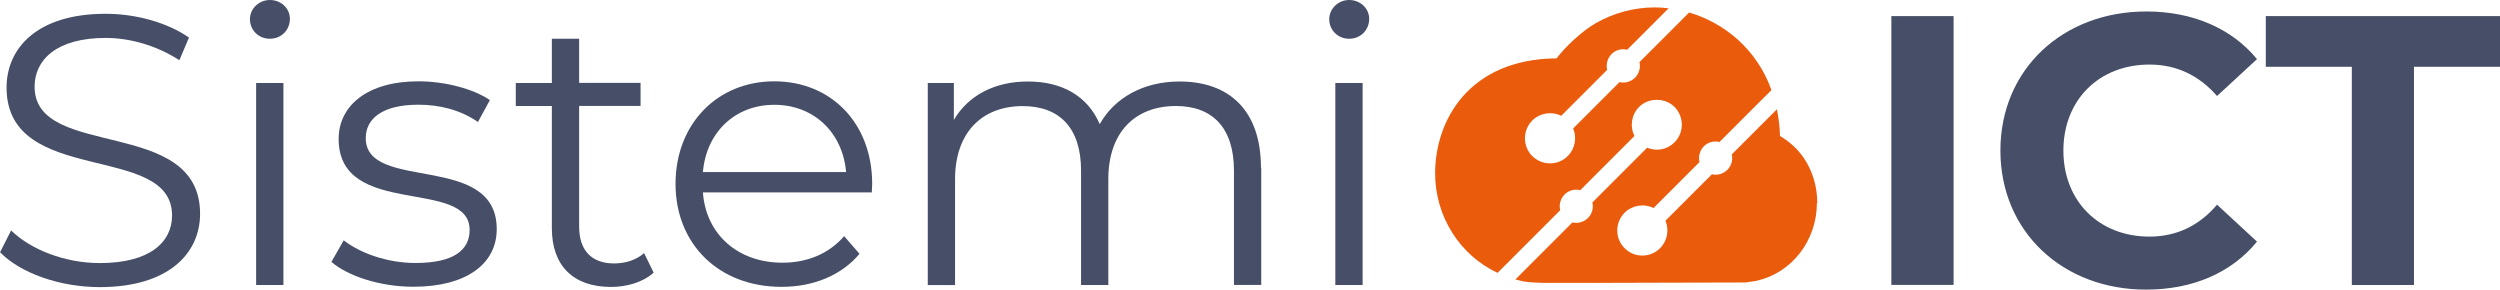 <svg xmlns="http://www.w3.org/2000/svg" id="Livello_2" viewBox="0 0 270.27 31.3"><defs><style>.cls-1{fill:#ea5b0c;}.cls-2{fill:#464f67;}</style></defs><g id="Livello_1-2"><g><path class="cls-2" d="M0,27.28l1.2-2.37c2.08,2.04,5.77,3.53,9.59,3.53,5.44,0,7.81-2.28,7.81-5.15C18.6,15.32,.71,20.22,.71,9.47,.71,5.19,4.03,1.49,11.42,1.49c3.28,0,6.68,.95,9.01,2.57l-1.04,2.45c-2.49-1.62-5.4-2.41-7.97-2.41-5.31,0-7.68,2.37-7.68,5.27,0,7.97,17.89,3.15,17.89,13.74,0,4.28-3.41,7.93-10.84,7.93-4.36,0-8.63-1.54-10.79-3.78"></path><path class="cls-2" d="M27.69,8.97h2.95V30.81h-2.95V8.97Zm-.67-6.89c0-1.12,.95-2.08,2.16-2.08s2.16,.91,2.16,2.03c0,1.2-.91,2.16-2.16,2.16s-2.16-.95-2.16-2.12"></path><path class="cls-2" d="M35.83,28.31l1.33-2.33c1.74,1.37,4.69,2.45,7.76,2.45,4.15,0,5.85-1.41,5.85-3.57,0-5.69-14.16-1.2-14.16-9.84,0-3.57,3.07-6.23,8.63-6.23,2.82,0,5.9,.79,7.72,2.03l-1.29,2.37c-1.91-1.33-4.19-1.87-6.44-1.87-3.94,0-5.69,1.54-5.69,3.61,0,5.9,14.16,1.45,14.16,9.84,0,3.78-3.32,6.23-9.01,6.23-3.61,0-7.1-1.16-8.88-2.7"></path><path class="cls-2" d="M70.66,29.48c-1.16,1.04-2.91,1.54-4.61,1.54-4.11,0-6.39-2.33-6.39-6.35V11.46h-3.9v-2.49h3.9V4.19h2.95v4.77h6.64v2.49h-6.64v13.04c0,2.57,1.33,3.99,3.78,3.99,1.2,0,2.41-.37,3.24-1.12l1.04,2.12Z"></path><path class="cls-2" d="M75.98,18.6h15.49c-.37-4.28-3.49-7.27-7.76-7.27s-7.35,2.99-7.72,7.27m18.27,2.2h-18.27c.33,4.57,3.82,7.6,8.59,7.6,2.66,0,5.02-.95,6.68-2.87l1.66,1.91c-1.95,2.33-4.98,3.57-8.43,3.57-6.81,0-11.46-4.65-11.46-11.13s4.52-11.09,10.67-11.09,10.59,4.53,10.59,11.09c0,.25-.04,.58-.04,.91"></path><path class="cls-2" d="M136.35,18.14v12.66h-2.95v-12.37c0-4.61-2.32-6.97-6.27-6.97-4.48,0-7.31,2.91-7.31,7.89v11.46h-2.95v-12.37c0-4.61-2.32-6.97-6.31-6.97-4.44,0-7.31,2.91-7.31,7.89v11.46h-2.95V8.97h2.82v3.99c1.54-2.61,4.36-4.15,8.01-4.15s6.44,1.54,7.76,4.61c1.58-2.82,4.69-4.61,8.63-4.61,5.32,0,8.8,3.07,8.8,9.34"></path><path class="cls-2" d="M144.36,8.97h2.95V30.81h-2.95V8.97Zm-.66-6.89c0-1.12,.96-2.08,2.16-2.08s2.16,.91,2.16,2.03c0,1.2-.91,2.16-2.16,2.16s-2.16-.95-2.16-2.12"></path></g><rect class="cls-2" x="204.47" y="1.74" width="6.73" height="29.06"></rect><path class="cls-2" d="M216.26,16.27c0-8.76,6.73-15.03,15.78-15.03,5.02,0,9.22,1.83,11.96,5.15l-4.32,3.99c-1.95-2.24-4.4-3.4-7.31-3.4-5.44,0-9.3,3.82-9.3,9.3s3.86,9.3,9.3,9.3c2.91,0,5.36-1.16,7.31-3.45l4.32,3.99c-2.74,3.36-6.93,5.19-12,5.19-9.01,0-15.74-6.27-15.74-15.03"></path><polygon class="cls-2" points="244.95 1.74 244.95 7.22 254.25 7.22 254.25 30.81 260.97 30.81 260.97 7.22 270.27 7.22 270.27 1.74 244.95 1.74"></polygon><path class="cls-1" d="M196.46,21.95c0-1.8-.51-3.48-1.46-4.88-.74-1.08-1.66-1.83-2.57-2.37-.02-1.02-.15-1.98-.33-2.89l-4.88,4.88c.14,.6-.04,1.23-.48,1.67-.44,.44-1.07,.62-1.67,.48l-5.02,5.02c.42,1,.2,2.19-.58,2.97-.51,.51-1.19,.8-1.92,.8s-1.4-.28-1.92-.8c-.51-.51-.79-1.19-.79-1.91s.28-1.4,.79-1.92c.82-.82,2.1-1.02,3.13-.51l4.97-4.97c-.15-.6,.03-1.25,.47-1.7,.44-.45,1.09-.62,1.69-.47l3.91-3.91h0l1.71-1.7c-1.6-4.48-5.15-7.28-8.9-8.39l-5.37,5.37c.14,.6-.04,1.24-.48,1.68-.44,.44-1.08,.62-1.68,.48l-5.01,5.01c.43,1,.2,2.2-.58,2.98-.51,.51-1.19,.79-1.92,.79s-1.4-.28-1.92-.79c-.51-.51-.79-1.19-.79-1.92s.28-1.4,.79-1.92c.82-.82,2.1-1.02,3.13-.51l4.97-4.97c-.15-.6,.03-1.25,.47-1.7,.44-.45,1.09-.62,1.69-.47l3.24-3.24h0l1.24-1.24c-.49-.06-.99-.1-1.47-.1-2.24,0-4.46,.59-6.41,1.71-1.49,.85-3.31,2.57-4.23,3.8-9.51,.08-13.13,6.74-13.13,12.43,0,4.71,2.72,8.88,6.75,10.76l2.51-2.51h0l4.26-4.26c-.15-.6,.03-1.25,.47-1.7,.45-.45,1.09-.62,1.7-.47l5.86-5.86c-.52-1.03-.33-2.31,.5-3.14,1.02-1.02,2.81-1.02,3.83,0,1.05,1.06,1.05,2.78,0,3.83-.79,.79-1.95,1.01-2.96,.58l-5.92,5.92c.14,.6-.03,1.24-.48,1.68-.44,.44-1.08,.62-1.68,.48l-6.16,6.16c.2,.05,.39,.11,.6,.15,.06,.02,.13,.04,.19,.05,.1,.02,.22,.04,.37,.06,.16,.02,.38,.04,.65,.06,.4,.03,.89,.05,.99,.05h7.17s14.94-.04,14.94-.04l1.14-.18,.09-.02c1.8-.41,3.44-1.47,4.61-2.97,1.18-1.52,1.84-3.44,1.84-5.4"></path></g></svg>